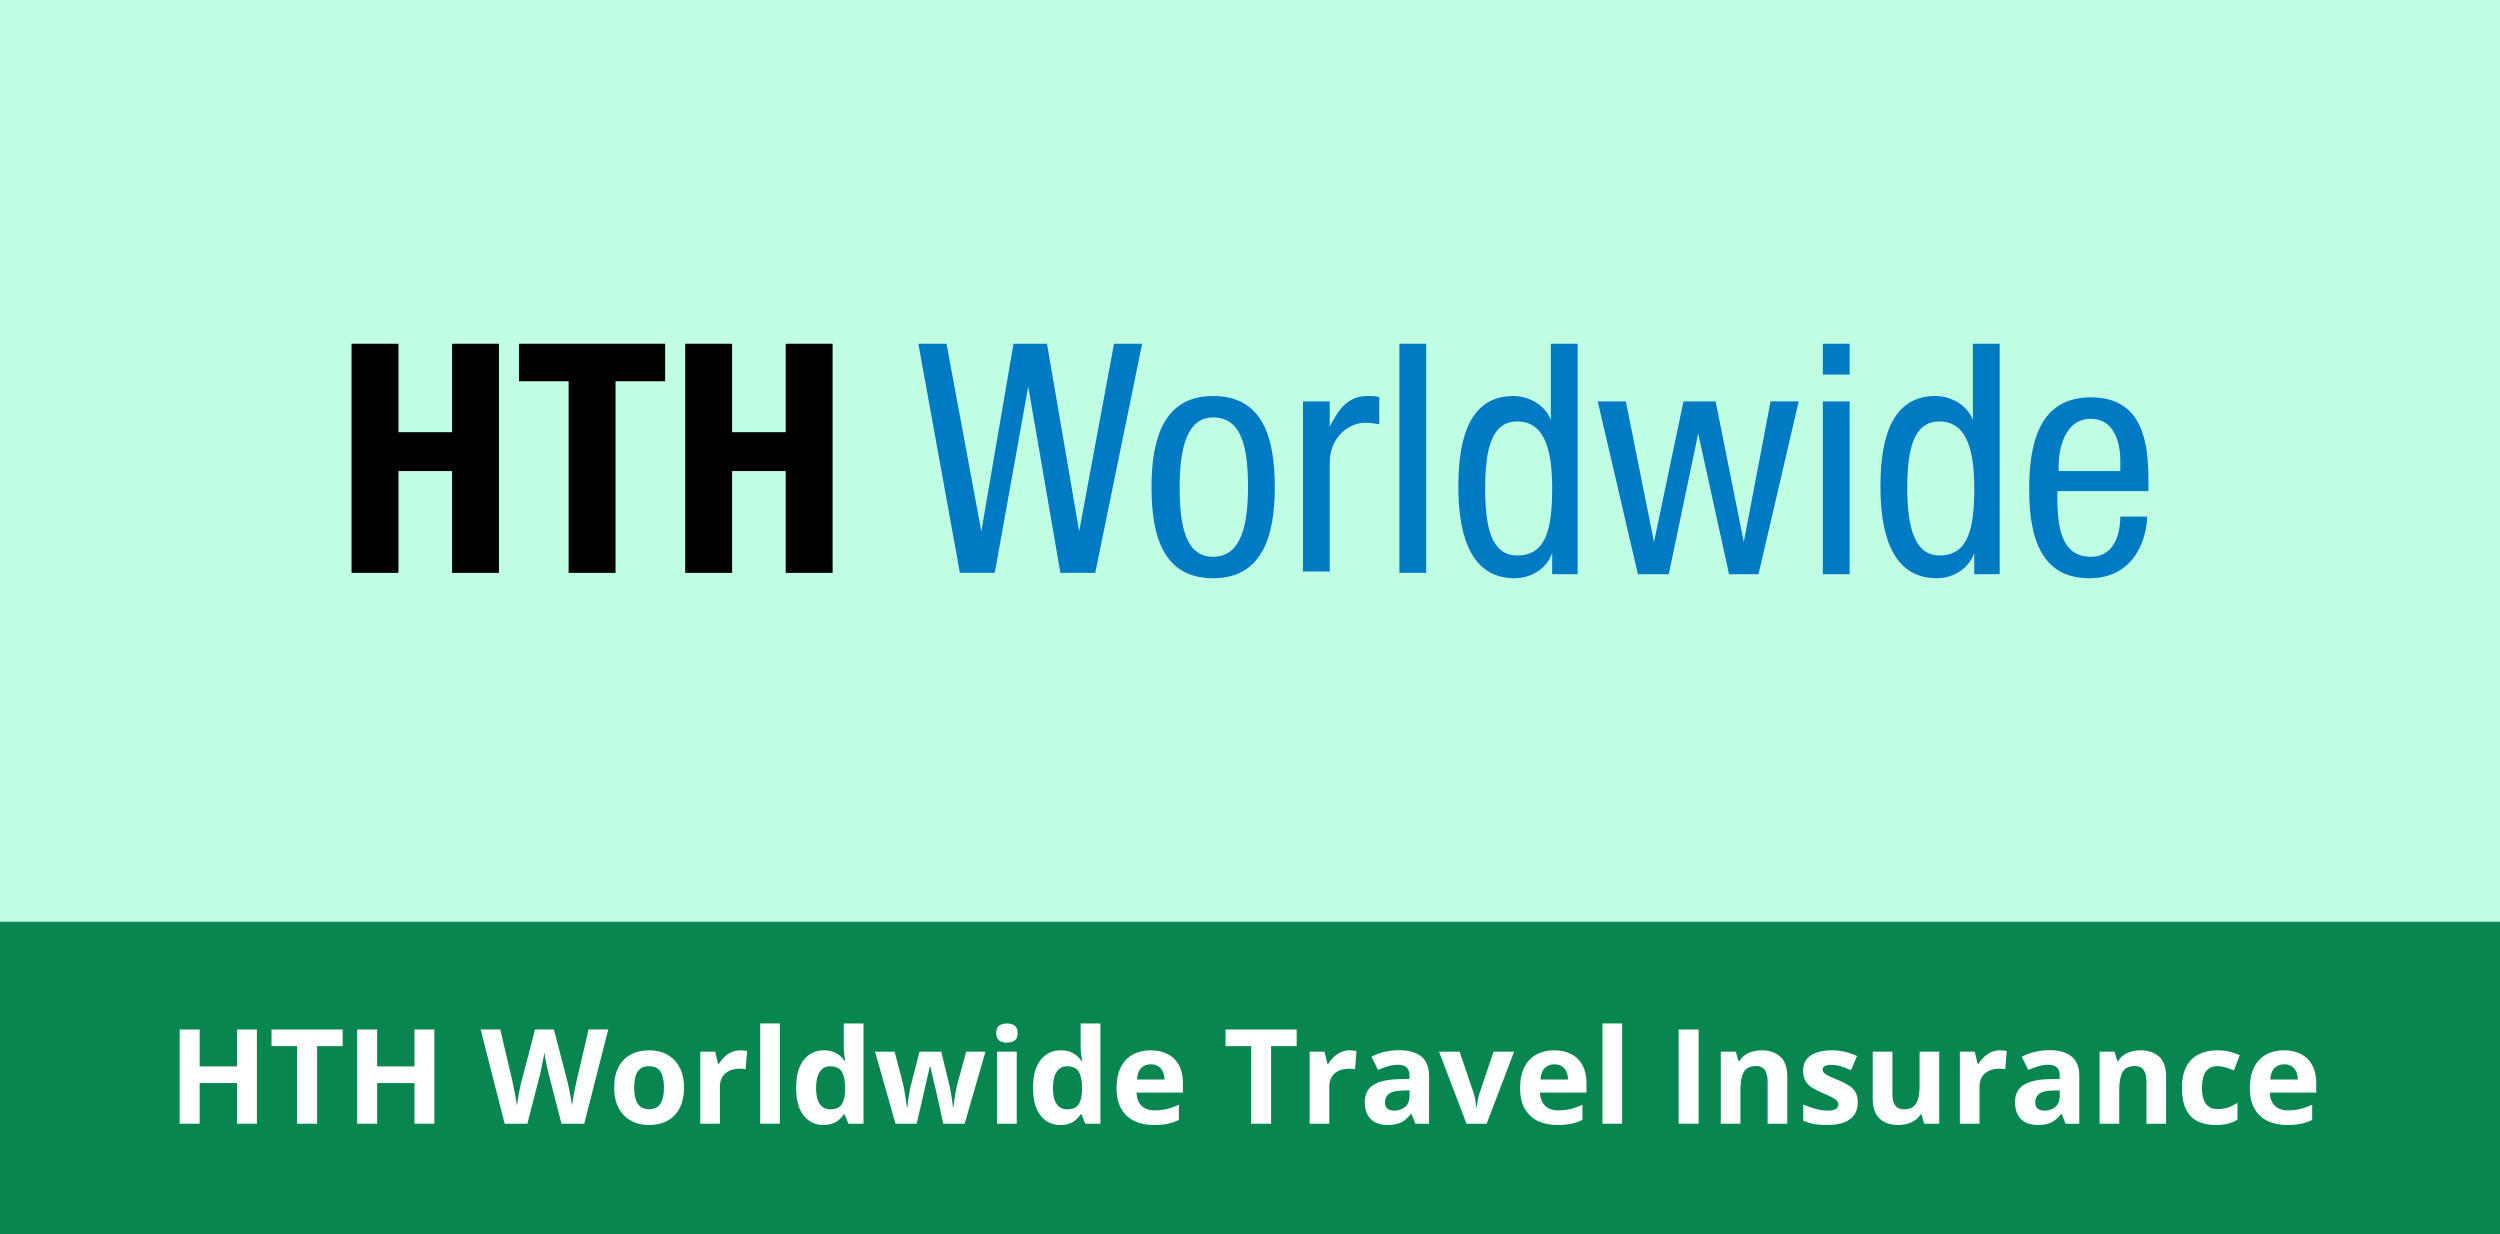 <svg width="320" height="158" viewBox="0 0 320 158" fill="none" xmlns="http://www.w3.org/2000/svg">
<rect x="0" y="0" width="320" height="158" fill="#333333" stroke="none"/>
<g clip-path="url(#clip0_345_675)">
<path d="M320 0H0V118H320V0Z" fill="#C1FFE4"/>
<rect y="118" width="320" height="40" fill="#078650"/>
<path d="M32.882 143.835H30.333V138.63H25.557V143.835H23V131.775H25.557V136.502H30.333V131.775H32.882V143.835Z" fill="white"/>
<path d="M40.586 143.835H38.029V133.904H34.754V131.775H43.861V133.904H40.586V143.835Z" fill="white"/>
<path d="M55.599 143.835H53.05V138.63H48.274V143.835H45.717V131.775H48.274V136.502H53.05V131.775H55.599V143.835Z" fill="white"/>
<path d="M77.854 131.775L74.785 143.835H71.874L70.24 137.5C70.207 137.379 70.163 137.195 70.109 136.947C70.053 136.7 69.996 136.43 69.935 136.139C69.875 135.842 69.82 135.564 69.77 135.306C69.726 135.042 69.696 134.833 69.68 134.679C69.663 134.833 69.63 135.039 69.581 135.298C69.537 135.556 69.484 135.831 69.424 136.122C69.369 136.414 69.314 136.686 69.259 136.939C69.204 137.192 69.16 137.385 69.127 137.516L67.502 143.835H64.598L61.522 131.775H64.037L65.58 138.358C65.624 138.556 65.673 138.792 65.728 139.067C65.789 139.342 65.847 139.631 65.902 139.933C65.962 140.23 66.014 140.519 66.058 140.799C66.108 141.074 66.144 141.314 66.166 141.517C66.193 141.308 66.229 141.066 66.273 140.791C66.317 140.511 66.364 140.228 66.413 139.942C66.468 139.65 66.523 139.381 66.578 139.133C66.633 138.886 66.683 138.685 66.727 138.531L68.484 131.775H70.9L72.657 138.531C72.696 138.68 72.74 138.88 72.789 139.133C72.844 139.381 72.899 139.65 72.954 139.942C73.009 140.233 73.059 140.519 73.103 140.799C73.152 141.074 73.188 141.314 73.21 141.517C73.249 141.242 73.301 140.909 73.367 140.519C73.438 140.123 73.513 139.73 73.59 139.339C73.672 138.949 73.743 138.622 73.804 138.358L75.338 131.775H77.854Z" fill="white"/>
<path d="M87.555 139.207C87.555 139.977 87.45 140.659 87.241 141.253C87.038 141.847 86.738 142.35 86.342 142.763C85.952 143.17 85.479 143.478 84.923 143.687C84.373 143.896 83.752 144 83.059 144C82.41 144 81.814 143.896 81.269 143.687C80.73 143.478 80.26 143.17 79.859 142.763C79.463 142.35 79.155 141.847 78.935 141.253C78.72 140.659 78.613 139.977 78.613 139.207C78.613 138.185 78.794 137.319 79.157 136.609C79.52 135.9 80.037 135.361 80.708 134.992C81.379 134.624 82.179 134.44 83.109 134.44C83.972 134.44 84.736 134.624 85.402 134.992C86.073 135.361 86.598 135.9 86.977 136.609C87.362 137.319 87.555 138.185 87.555 139.207ZM81.178 139.207C81.178 139.812 81.244 140.321 81.376 140.734C81.508 141.146 81.715 141.457 81.995 141.666C82.275 141.875 82.641 141.979 83.092 141.979C83.537 141.979 83.898 141.875 84.173 141.666C84.453 141.457 84.656 141.146 84.783 140.734C84.915 140.321 84.981 139.812 84.981 139.207C84.981 138.597 84.915 138.091 84.783 137.69C84.656 137.283 84.453 136.978 84.173 136.774C83.892 136.571 83.526 136.469 83.076 136.469C82.41 136.469 81.926 136.697 81.624 137.154C81.327 137.61 81.178 138.295 81.178 139.207Z" fill="white"/>
<path d="M94.781 134.44C94.907 134.44 95.053 134.448 95.218 134.464C95.388 134.475 95.526 134.492 95.63 134.514L95.44 136.873C95.358 136.846 95.24 136.826 95.086 136.815C94.937 136.799 94.808 136.791 94.698 136.791C94.374 136.791 94.057 136.832 93.749 136.914C93.447 136.997 93.175 137.132 92.933 137.319C92.691 137.5 92.498 137.742 92.355 138.044C92.218 138.341 92.149 138.707 92.149 139.141V143.835H89.633V134.613H91.539L91.91 136.164H92.034C92.215 135.85 92.441 135.564 92.71 135.306C92.985 135.042 93.296 134.833 93.642 134.679C93.994 134.519 94.374 134.44 94.781 134.44Z" fill="white"/>
<path d="M99.82 143.835H97.305V131H99.82V143.835Z" fill="white"/>
<path d="M105.388 144C104.36 144 103.521 143.599 102.872 142.796C102.229 141.987 101.907 140.802 101.907 139.24C101.907 137.662 102.235 136.469 102.889 135.661C103.543 134.847 104.398 134.44 105.454 134.44C105.894 134.44 106.282 134.5 106.617 134.621C106.953 134.742 107.242 134.904 107.484 135.108C107.731 135.311 107.94 135.54 108.11 135.793H108.193C108.16 135.617 108.119 135.358 108.069 135.017C108.025 134.671 108.003 134.316 108.003 133.953V131H110.527V143.835H108.597L108.11 142.639H108.003C107.844 142.892 107.643 143.123 107.401 143.332C107.165 143.535 106.881 143.698 106.551 143.819C106.221 143.94 105.834 144 105.388 144ZM106.271 141.996C106.958 141.996 107.442 141.792 107.723 141.385C108.009 140.973 108.16 140.354 108.176 139.529V139.257C108.176 138.361 108.039 137.676 107.764 137.203C107.489 136.725 106.978 136.485 106.23 136.485C105.674 136.485 105.24 136.725 104.926 137.203C104.613 137.681 104.456 138.372 104.456 139.273C104.456 140.175 104.613 140.854 104.926 141.311C105.245 141.767 105.694 141.996 106.271 141.996Z" fill="white"/>
<path d="M120.739 143.835L120.03 140.61C119.991 140.417 119.928 140.134 119.84 139.76C119.752 139.381 119.656 138.977 119.551 138.548C119.452 138.113 119.359 137.712 119.271 137.343C119.188 136.975 119.128 136.705 119.089 136.535H119.015C118.977 136.705 118.916 136.975 118.834 137.343C118.751 137.712 118.658 138.113 118.553 138.548C118.454 138.982 118.361 139.392 118.273 139.777C118.185 140.156 118.119 140.445 118.075 140.643L117.332 143.835H114.627L112.004 134.613H114.511L115.576 138.696C115.647 138.982 115.716 139.323 115.782 139.719C115.848 140.109 115.905 140.489 115.955 140.857C116.01 141.22 116.051 141.509 116.079 141.723H116.145C116.156 141.564 116.178 141.352 116.211 141.088C116.249 140.824 116.29 140.552 116.334 140.272C116.384 139.986 116.428 139.73 116.466 139.504C116.51 139.273 116.543 139.117 116.565 139.034L117.704 134.613H120.475L121.556 139.034C121.594 139.194 121.644 139.447 121.704 139.793C121.77 140.14 121.828 140.497 121.878 140.865C121.927 141.228 121.955 141.514 121.96 141.723H122.026C122.048 141.536 122.087 141.259 122.142 140.89C122.196 140.522 122.26 140.137 122.331 139.735C122.408 139.328 122.485 138.982 122.562 138.696L123.668 134.613H126.134L123.478 143.835H120.739Z" fill="white"/>
<path d="M130.143 134.613V143.835H127.627V134.613H130.143ZM128.889 131C129.263 131 129.585 131.088 129.854 131.264C130.124 131.434 130.258 131.756 130.258 132.229C130.258 132.696 130.124 133.021 129.854 133.202C129.585 133.378 129.263 133.466 128.889 133.466C128.51 133.466 128.185 133.378 127.916 133.202C127.652 133.021 127.52 132.696 127.52 132.229C127.52 131.756 127.652 131.434 127.916 131.264C128.185 131.088 128.51 131 128.889 131Z" fill="white"/>
<path d="M135.711 144C134.682 144 133.844 143.599 133.195 142.796C132.551 141.987 132.23 140.802 132.23 139.24C132.23 137.662 132.557 136.469 133.211 135.661C133.866 134.847 134.721 134.44 135.777 134.44C136.217 134.44 136.604 134.5 136.94 134.621C137.275 134.742 137.564 134.904 137.806 135.108C138.053 135.311 138.262 135.54 138.433 135.793H138.515C138.482 135.617 138.441 135.358 138.392 135.017C138.348 134.671 138.326 134.316 138.326 133.953V131H140.85V143.835H138.919L138.433 142.639H138.326C138.166 142.892 137.965 143.123 137.723 143.332C137.487 143.535 137.204 143.698 136.874 143.819C136.544 143.94 136.156 144 135.711 144ZM136.593 141.996C137.281 141.996 137.765 141.792 138.045 141.385C138.331 140.973 138.482 140.354 138.499 139.529V139.257C138.499 138.361 138.361 137.676 138.086 137.203C137.811 136.725 137.3 136.485 136.552 136.485C135.997 136.485 135.562 136.725 135.249 137.203C134.935 137.681 134.779 138.372 134.779 139.273C134.779 140.175 134.935 140.854 135.249 141.311C135.568 141.767 136.016 141.996 136.593 141.996Z" fill="white"/>
<path d="M147.284 134.44C148.136 134.44 148.87 134.605 149.486 134.935C150.102 135.259 150.578 135.732 150.913 136.353C151.249 136.975 151.416 137.734 151.416 138.63V139.851H145.469C145.496 140.56 145.708 141.118 146.104 141.525C146.506 141.927 147.061 142.128 147.77 142.128C148.359 142.128 148.898 142.067 149.387 141.946C149.876 141.825 150.38 141.644 150.897 141.402V143.348C150.44 143.574 149.962 143.739 149.461 143.843C148.966 143.948 148.364 144 147.655 144C146.731 144 145.912 143.83 145.197 143.489C144.487 143.148 143.929 142.628 143.522 141.93C143.121 141.231 142.92 140.351 142.92 139.29C142.92 138.212 143.102 137.316 143.464 136.601C143.833 135.88 144.344 135.342 144.999 134.984C145.653 134.621 146.415 134.44 147.284 134.44ZM147.3 136.23C146.811 136.23 146.404 136.386 146.079 136.7C145.76 137.013 145.576 137.505 145.527 138.176H149.057C149.052 137.802 148.983 137.47 148.851 137.178C148.724 136.887 148.532 136.656 148.273 136.485C148.021 136.315 147.696 136.23 147.3 136.23Z" fill="white"/>
<path d="M162.701 143.835H160.143V133.904H156.869V131.775H165.975V133.904H162.701V143.835Z" fill="white"/>
<path d="M172.78 134.44C172.907 134.44 173.053 134.448 173.218 134.464C173.388 134.475 173.526 134.492 173.63 134.514L173.44 136.873C173.358 136.846 173.24 136.826 173.086 136.815C172.937 136.799 172.808 136.791 172.698 136.791C172.374 136.791 172.057 136.832 171.749 136.914C171.447 136.997 171.175 137.132 170.933 137.319C170.691 137.5 170.498 137.742 170.355 138.044C170.218 138.341 170.149 138.707 170.149 139.141V143.835H167.633V134.613H169.539L169.91 136.164H170.034C170.215 135.85 170.441 135.564 170.71 135.306C170.985 135.042 171.296 134.833 171.642 134.679C171.994 134.519 172.374 134.44 172.78 134.44Z" fill="white"/>
<path d="M179.082 134.423C180.32 134.423 181.268 134.693 181.928 135.232C182.588 135.771 182.918 136.59 182.918 137.69V143.835H181.161L180.674 142.581H180.609C180.345 142.911 180.075 143.181 179.8 143.39C179.525 143.599 179.209 143.753 178.852 143.852C178.494 143.951 178.06 144 177.548 144C177.004 144 176.514 143.896 176.08 143.687C175.651 143.478 175.313 143.159 175.065 142.73C174.818 142.295 174.694 141.745 174.694 141.08C174.694 140.101 175.038 139.381 175.725 138.919C176.413 138.451 177.444 138.193 178.819 138.143L180.419 138.094V137.69C180.419 137.206 180.292 136.851 180.039 136.626C179.786 136.4 179.434 136.287 178.984 136.287C178.538 136.287 178.101 136.351 177.672 136.477C177.243 136.604 176.814 136.763 176.385 136.956L175.552 135.256C176.041 134.998 176.589 134.794 177.194 134.646C177.804 134.497 178.434 134.423 179.082 134.423ZM180.419 139.562L179.445 139.595C178.632 139.617 178.065 139.763 177.746 140.032C177.433 140.302 177.276 140.657 177.276 141.096C177.276 141.481 177.389 141.756 177.614 141.921C177.84 142.081 178.134 142.161 178.497 142.161C179.036 142.161 179.489 142.001 179.858 141.682C180.232 141.363 180.419 140.909 180.419 140.321V139.562Z" fill="white"/>
<path d="M187.711 143.835L184.197 134.613H186.828L188.61 139.867C188.709 140.175 188.786 140.5 188.841 140.841C188.901 141.182 188.942 141.487 188.964 141.756H189.03C189.047 141.465 189.085 141.154 189.146 140.824C189.212 140.494 189.297 140.175 189.402 139.867L191.175 134.613H193.806L190.293 143.835H187.711Z" fill="white"/>
<path d="M198.937 134.44C199.79 134.44 200.524 134.605 201.14 134.935C201.756 135.259 202.231 135.732 202.567 136.353C202.902 136.975 203.07 137.734 203.07 138.63V139.851H197.122C197.15 140.56 197.362 141.118 197.758 141.525C198.159 141.927 198.714 142.128 199.424 142.128C200.012 142.128 200.551 142.067 201.041 141.946C201.53 141.825 202.033 141.644 202.55 141.402V143.348C202.094 143.574 201.615 143.739 201.115 143.843C200.62 143.948 200.018 144 199.308 144C198.385 144 197.565 143.83 196.85 143.489C196.141 143.148 195.583 142.628 195.176 141.93C194.774 141.231 194.574 140.351 194.574 139.29C194.574 138.212 194.755 137.316 195.118 136.601C195.486 135.88 195.998 135.342 196.652 134.984C197.307 134.621 198.068 134.44 198.937 134.44ZM198.954 136.23C198.464 136.23 198.057 136.386 197.733 136.7C197.414 137.013 197.23 137.505 197.18 138.176H200.711C200.705 137.802 200.636 137.47 200.504 137.178C200.378 136.887 200.185 136.656 199.927 136.485C199.674 136.315 199.35 136.23 198.954 136.23Z" fill="white"/>
<path d="M207.631 143.835H205.115V131H207.631V143.835Z" fill="white"/>
<path d="M214.865 143.835V131.775H217.423V143.835H214.865Z" fill="white"/>
<path d="M225.498 134.44C226.482 134.44 227.274 134.709 227.874 135.248C228.473 135.782 228.773 136.639 228.773 137.822V143.835H226.257V138.449C226.257 137.789 226.136 137.291 225.894 136.956C225.658 136.62 225.284 136.452 224.772 136.452C224.002 136.452 223.477 136.714 223.197 137.236C222.916 137.758 222.776 138.512 222.776 139.496V143.835H220.26V134.613H222.182L222.52 135.793H222.661C222.859 135.474 223.103 135.215 223.395 135.017C223.692 134.819 224.019 134.673 224.376 134.58C224.739 134.486 225.113 134.44 225.498 134.44Z" fill="white"/>
<path d="M237.797 141.096C237.797 141.723 237.648 142.254 237.352 142.688C237.06 143.117 236.623 143.445 236.04 143.67C235.457 143.89 234.731 144 233.862 144C233.219 144 232.666 143.959 232.204 143.876C231.748 143.794 231.286 143.656 230.819 143.464V141.385C231.319 141.611 231.855 141.798 232.427 141.946C233.004 142.089 233.51 142.161 233.945 142.161C234.434 142.161 234.783 142.089 234.992 141.946C235.207 141.798 235.314 141.605 235.314 141.369C235.314 141.215 235.27 141.077 235.182 140.956C235.1 140.83 234.918 140.69 234.638 140.536C234.357 140.376 233.917 140.17 233.318 139.917C232.74 139.675 232.265 139.43 231.891 139.183C231.522 138.935 231.247 138.644 231.066 138.308C230.89 137.967 230.802 137.536 230.802 137.013C230.802 136.161 231.132 135.52 231.792 135.091C232.457 134.657 233.345 134.44 234.456 134.44C235.028 134.44 235.573 134.497 236.089 134.613C236.612 134.728 237.148 134.913 237.698 135.166L236.939 136.98C236.483 136.782 236.051 136.62 235.644 136.494C235.243 136.367 234.833 136.304 234.415 136.304C234.047 136.304 233.769 136.353 233.582 136.452C233.395 136.551 233.301 136.703 233.301 136.906C233.301 137.055 233.348 137.187 233.442 137.302C233.541 137.418 233.728 137.547 234.003 137.69C234.283 137.827 234.693 138.006 235.232 138.226C235.754 138.44 236.208 138.666 236.593 138.902C236.978 139.133 237.275 139.422 237.484 139.768C237.692 140.109 237.797 140.552 237.797 141.096Z" fill="white"/>
<path d="M248.223 134.613V143.835H246.293L245.955 142.655H245.823C245.625 142.969 245.378 143.225 245.081 143.423C244.784 143.621 244.456 143.766 244.099 143.86C243.742 143.953 243.37 144 242.985 144C242.326 144 241.751 143.885 241.261 143.654C240.772 143.417 240.39 143.051 240.115 142.556C239.845 142.062 239.711 141.418 239.711 140.626V134.613H242.227V139.999C242.227 140.659 242.345 141.157 242.581 141.492C242.818 141.828 243.194 141.996 243.711 141.996C244.223 141.996 244.624 141.88 244.916 141.649C245.207 141.413 245.411 141.069 245.526 140.618C245.647 140.162 245.707 139.606 245.707 138.952V134.613H248.223Z" fill="white"/>
<path d="M256.01 134.44C256.137 134.44 256.282 134.448 256.447 134.464C256.618 134.475 256.755 134.492 256.86 134.514L256.67 136.873C256.588 136.846 256.469 136.826 256.315 136.815C256.167 136.799 256.038 136.791 255.928 136.791C255.603 136.791 255.287 136.832 254.979 136.914C254.677 136.997 254.404 137.132 254.162 137.319C253.92 137.5 253.728 137.742 253.585 138.044C253.448 138.341 253.379 138.707 253.379 139.141V143.835H250.863V134.613H252.768L253.14 136.164H253.263C253.445 135.85 253.67 135.564 253.94 135.306C254.215 135.042 254.525 134.833 254.872 134.679C255.224 134.519 255.603 134.44 256.01 134.44Z" fill="white"/>
<path d="M262.312 134.423C263.55 134.423 264.498 134.693 265.158 135.232C265.818 135.771 266.148 136.59 266.148 137.69V143.835H264.391L263.904 142.581H263.838C263.574 142.911 263.305 143.181 263.03 143.39C262.755 143.599 262.439 143.753 262.081 143.852C261.724 143.951 261.289 144 260.778 144C260.234 144 259.744 143.896 259.31 143.687C258.881 143.478 258.543 143.159 258.295 142.73C258.048 142.295 257.924 141.745 257.924 141.08C257.924 140.101 258.268 139.381 258.955 138.919C259.642 138.451 260.673 138.193 262.048 138.143L263.648 138.094V137.69C263.648 137.206 263.522 136.851 263.269 136.626C263.016 136.4 262.664 136.287 262.213 136.287C261.768 136.287 261.331 136.351 260.902 136.477C260.473 136.604 260.044 136.763 259.615 136.956L258.782 135.256C259.271 134.998 259.818 134.794 260.423 134.646C261.034 134.497 261.663 134.423 262.312 134.423ZM263.648 139.562L262.675 139.595C261.861 139.617 261.295 139.763 260.976 140.032C260.662 140.302 260.506 140.657 260.506 141.096C260.506 141.481 260.618 141.756 260.844 141.921C261.069 142.081 261.364 142.161 261.727 142.161C262.265 142.161 262.719 142.001 263.088 141.682C263.462 141.363 263.648 140.909 263.648 140.321V139.562Z" fill="white"/>
<path d="M273.984 134.44C274.968 134.44 275.76 134.709 276.36 135.248C276.959 135.782 277.259 136.639 277.259 137.822V143.835H274.743V138.449C274.743 137.789 274.622 137.291 274.38 136.956C274.144 136.62 273.77 136.452 273.258 136.452C272.488 136.452 271.963 136.714 271.683 137.236C271.402 137.758 271.262 138.512 271.262 139.496V143.835H268.746V134.613H270.668L271.006 135.793H271.147C271.345 135.474 271.589 135.215 271.881 135.017C272.178 134.819 272.505 134.673 272.862 134.58C273.225 134.486 273.599 134.44 273.984 134.44Z" fill="white"/>
<path d="M283.594 144C282.681 144 281.903 143.835 281.26 143.505C280.616 143.17 280.127 142.653 279.791 141.954C279.456 141.256 279.288 140.362 279.288 139.273C279.288 138.146 279.478 137.228 279.857 136.518C280.242 135.804 280.773 135.278 281.449 134.943C282.131 134.607 282.92 134.44 283.817 134.44C284.455 134.44 285.004 134.503 285.466 134.629C285.934 134.75 286.341 134.896 286.687 135.067L285.945 137.013C285.549 136.854 285.18 136.725 284.839 136.626C284.499 136.521 284.158 136.469 283.817 136.469C283.377 136.469 283.011 136.573 282.72 136.782C282.428 136.986 282.211 137.294 282.068 137.706C281.925 138.119 281.853 138.636 281.853 139.257C281.853 139.867 281.93 140.373 282.084 140.775C282.238 141.176 282.461 141.476 282.753 141.674C283.044 141.866 283.399 141.963 283.817 141.963C284.339 141.963 284.804 141.894 285.211 141.756C285.618 141.613 286.014 141.415 286.398 141.162V143.315C286.014 143.557 285.609 143.731 285.186 143.835C284.768 143.945 284.237 144 283.594 144Z" fill="white"/>
<path d="M292.346 134.44C293.198 134.44 293.932 134.605 294.548 134.935C295.164 135.259 295.64 135.732 295.975 136.353C296.311 136.975 296.478 137.734 296.478 138.63V139.851H290.531C290.559 140.56 290.77 141.118 291.166 141.525C291.568 141.927 292.123 142.128 292.832 142.128C293.421 142.128 293.96 142.067 294.449 141.946C294.939 141.825 295.442 141.644 295.959 141.402V143.348C295.502 143.574 295.024 143.739 294.523 143.843C294.029 143.948 293.426 144 292.717 144C291.793 144 290.974 143.83 290.259 143.489C289.55 143.148 288.991 142.628 288.584 141.93C288.183 141.231 287.982 140.351 287.982 139.29C287.982 138.212 288.164 137.316 288.527 136.601C288.895 135.88 289.407 135.342 290.061 134.984C290.715 134.621 291.477 134.44 292.346 134.44ZM292.362 136.23C291.873 136.23 291.466 136.386 291.142 136.7C290.823 137.013 290.638 137.505 290.589 138.176H294.119C294.114 137.802 294.045 137.47 293.913 137.178C293.787 136.887 293.594 136.656 293.336 136.485C293.083 136.315 292.758 136.23 292.362 136.23Z" fill="white"/>
<path d="M45 44H51.003V55.32H57.864V44H63.867V73.329H57.864V60.294H51.003V73.329H45V44ZM85.134 44V48.802H78.788V73.329H72.785V48.802H66.439V44H85.134ZM87.707 44H93.71V55.32H100.571V44H106.574V73.329H100.571V60.294H93.71V73.329H87.707V44Z" fill="black"/>
<path d="M117.55 44H121.152L125.611 68.012L129.728 44H134.016L138.132 68.012L142.591 44H146.193L140.19 73.329H135.731L131.614 49.488L127.327 73.329H122.867L117.55 44ZM155.283 50.689C161.629 50.689 163.173 56.006 163.173 62.352C163.173 68.526 161.629 74.015 155.283 74.015C148.937 74.015 147.394 68.698 147.394 62.352C147.394 56.178 148.937 50.689 155.283 50.689ZM159.743 62.352C159.743 57.55 159.057 53.433 155.283 53.433C151.853 53.433 150.996 57.55 150.996 62.352C150.996 67.154 151.682 71.271 155.283 71.271C158.885 71.271 159.743 67.154 159.743 62.352ZM166.775 51.375H170.205V54.634C171.234 52.576 172.435 50.689 175.008 50.689C175.694 50.689 176.208 50.689 176.551 50.861V54.291C176.208 54.291 175.865 54.119 174.664 54.119C172.949 54.119 170.205 55.663 170.205 59.265V73.157H166.775V51.375ZM179.124 44H182.554V73.329H179.124V44ZM201.935 73.5H198.676V70.756C198.162 72.471 196.275 74.015 193.874 74.015C188.729 74.015 186.67 69.384 186.67 62.352C186.67 57.721 187.357 50.689 193.703 50.689C195.761 50.689 197.819 51.89 198.505 53.776V44H201.935V73.5ZM194.217 71.099C197.99 71.099 198.676 67.497 198.676 62.523C198.676 58.236 197.99 53.948 194.217 53.948C190.958 53.948 190.101 57.378 190.101 62.523C190.101 67.669 190.958 71.099 194.217 71.099ZM204.508 51.375H208.11L211.711 69.384L215.485 51.375H219.601L223.203 69.384L226.633 51.375H230.235L225.09 73.5H221.316L217.371 55.491L213.598 73.5H209.653L204.508 51.375ZM233.322 44H236.753V47.945H233.322V44ZM233.322 51.375H236.753V73.5H233.322V51.375ZM255.962 73.5H252.703V70.756C252.189 72.471 250.302 74.015 247.901 74.015C242.756 74.015 240.697 69.384 240.697 62.352C240.697 57.721 241.383 50.689 247.729 50.689C249.788 50.689 251.846 51.89 252.532 53.776V44H255.962V73.5ZM248.244 71.099C252.017 71.099 252.703 67.497 252.703 62.523C252.703 58.236 252.017 53.948 248.244 53.948C244.985 53.948 244.128 57.378 244.128 62.523C244.128 67.669 245.157 71.099 248.244 71.099ZM263.337 62.867C263.337 66.297 263.337 71.271 267.625 71.271C270.884 71.271 271.398 67.841 271.398 66.125H274.829C274.829 68.526 273.457 74.015 267.454 74.015C262.137 74.015 259.735 70.242 259.735 62.695C259.735 57.207 260.765 50.861 267.625 50.861C274.314 50.861 275 56.692 275 61.494V62.867H263.337ZM271.398 60.122V58.922C271.398 56.52 270.541 53.605 267.625 53.605C264.023 53.605 263.509 58.064 263.509 59.436V60.294H271.398V60.122Z" fill="#007AC2"/>
</g>
<defs>
<clipPath id="clip0_345_675">
<rect width="320" height="158" fill="white"/>
</clipPath>
</defs>
</svg>
